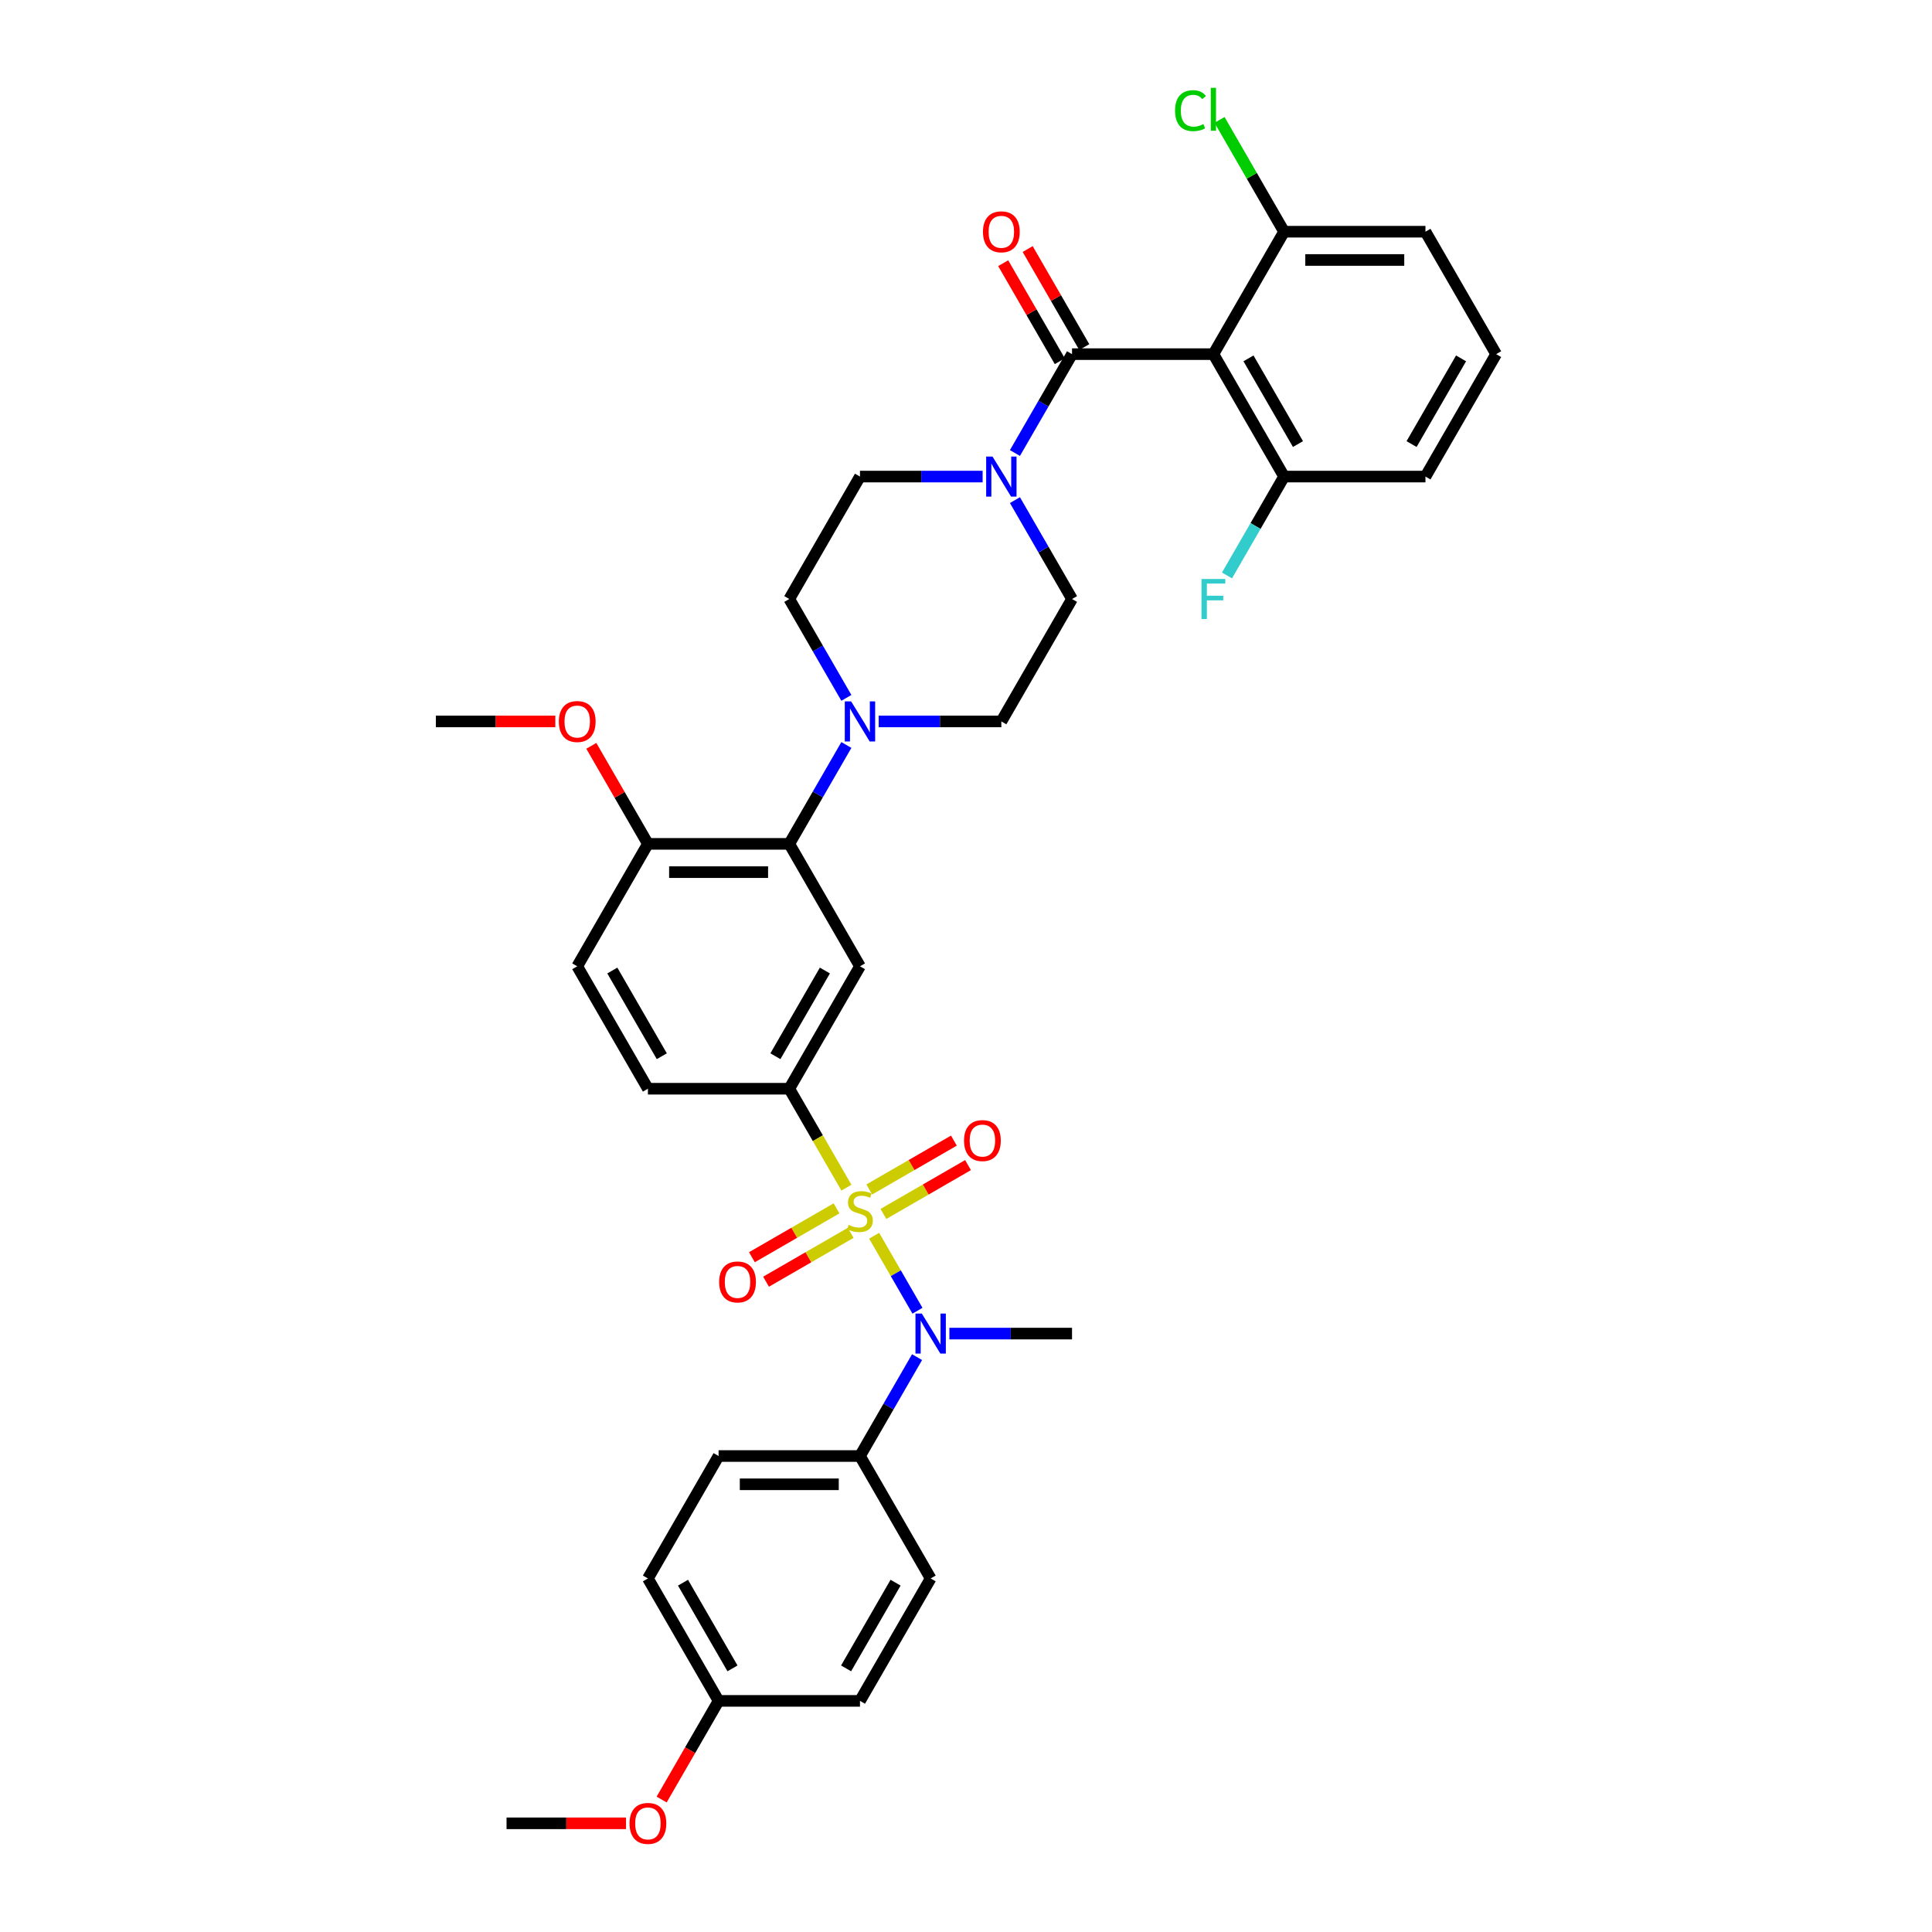 <?xml version='1.0' encoding='iso-8859-1'?>
<svg version='1.1' baseProfile='full'
              xmlns='http://www.w3.org/2000/svg'
                      xmlns:rdkit='http://www.rdkit.org/xml'
                      xmlns:xlink='http://www.w3.org/1999/xlink'
                  xml:space='preserve'
width='1000px' height='1000px' viewBox='0 0 1000 1000'>
<!-- END OF HEADER -->
<rect style='opacity:1.0;fill:#FFFFFF;stroke:none' width='1000' height='1000' x='0' y='0'> </rect>
<path class='bond-0' d='M 408.533,563.524 L 445.12,500.154' style='fill:none;fill-rule:evenodd;stroke:#000000;stroke-width:6px;stroke-linecap:butt;stroke-linejoin:miter;stroke-opacity:1' />
<path class='bond-0' d='M 401.347,546.701 L 426.958,502.342' style='fill:none;fill-rule:evenodd;stroke:#000000;stroke-width:6px;stroke-linecap:butt;stroke-linejoin:miter;stroke-opacity:1' />
<path class='bond-1' d='M 408.533,563.524 L 335.359,563.524' style='fill:none;fill-rule:evenodd;stroke:#000000;stroke-width:6px;stroke-linecap:butt;stroke-linejoin:miter;stroke-opacity:1' />
<path class='bond-2' d='M 408.533,563.524 L 423.316,589.128' style='fill:none;fill-rule:evenodd;stroke:#000000;stroke-width:6px;stroke-linecap:butt;stroke-linejoin:miter;stroke-opacity:1' />
<path class='bond-2' d='M 423.316,589.128 L 438.098,614.733' style='fill:none;fill-rule:evenodd;stroke:#CCCC00;stroke-width:6px;stroke-linecap:butt;stroke-linejoin:miter;stroke-opacity:1' />
<path class='bond-3' d='M 445.12,500.154 L 408.533,436.783' style='fill:none;fill-rule:evenodd;stroke:#000000;stroke-width:6px;stroke-linecap:butt;stroke-linejoin:miter;stroke-opacity:1' />
<path class='bond-4' d='M 408.533,436.783 L 335.359,436.783' style='fill:none;fill-rule:evenodd;stroke:#000000;stroke-width:6px;stroke-linecap:butt;stroke-linejoin:miter;stroke-opacity:1' />
<path class='bond-4' d='M 397.557,451.418 L 346.335,451.418' style='fill:none;fill-rule:evenodd;stroke:#000000;stroke-width:6px;stroke-linecap:butt;stroke-linejoin:miter;stroke-opacity:1' />
<path class='bond-5' d='M 408.533,436.783 L 423.307,411.194' style='fill:none;fill-rule:evenodd;stroke:#000000;stroke-width:6px;stroke-linecap:butt;stroke-linejoin:miter;stroke-opacity:1' />
<path class='bond-5' d='M 423.307,411.194 L 438.081,385.604' style='fill:none;fill-rule:evenodd;stroke:#0000FF;stroke-width:6px;stroke-linecap:butt;stroke-linejoin:miter;stroke-opacity:1' />
<path class='bond-6' d='M 335.359,436.783 L 298.773,500.154' style='fill:none;fill-rule:evenodd;stroke:#000000;stroke-width:6px;stroke-linecap:butt;stroke-linejoin:miter;stroke-opacity:1' />
<path class='bond-7' d='M 335.359,436.783 L 320.712,411.413' style='fill:none;fill-rule:evenodd;stroke:#000000;stroke-width:6px;stroke-linecap:butt;stroke-linejoin:miter;stroke-opacity:1' />
<path class='bond-7' d='M 320.712,411.413 L 306.064,386.043' style='fill:none;fill-rule:evenodd;stroke:#FF0000;stroke-width:6px;stroke-linecap:butt;stroke-linejoin:miter;stroke-opacity:1' />
<path class='bond-8' d='M 298.773,500.154 L 335.359,563.524' style='fill:none;fill-rule:evenodd;stroke:#000000;stroke-width:6px;stroke-linecap:butt;stroke-linejoin:miter;stroke-opacity:1' />
<path class='bond-8' d='M 316.935,502.342 L 342.545,546.701' style='fill:none;fill-rule:evenodd;stroke:#000000;stroke-width:6px;stroke-linecap:butt;stroke-linejoin:miter;stroke-opacity:1' />
<path class='bond-9' d='M 432.988,625.449 L 411.088,638.093' style='fill:none;fill-rule:evenodd;stroke:#CCCC00;stroke-width:6px;stroke-linecap:butt;stroke-linejoin:miter;stroke-opacity:1' />
<path class='bond-9' d='M 411.088,638.093 L 389.188,650.737' style='fill:none;fill-rule:evenodd;stroke:#FF0000;stroke-width:6px;stroke-linecap:butt;stroke-linejoin:miter;stroke-opacity:1' />
<path class='bond-9' d='M 440.305,638.123 L 418.405,650.767' style='fill:none;fill-rule:evenodd;stroke:#CCCC00;stroke-width:6px;stroke-linecap:butt;stroke-linejoin:miter;stroke-opacity:1' />
<path class='bond-9' d='M 418.405,650.767 L 396.506,663.411' style='fill:none;fill-rule:evenodd;stroke:#FF0000;stroke-width:6px;stroke-linecap:butt;stroke-linejoin:miter;stroke-opacity:1' />
<path class='bond-10' d='M 452.462,639.612 L 463.671,659.026' style='fill:none;fill-rule:evenodd;stroke:#CCCC00;stroke-width:6px;stroke-linecap:butt;stroke-linejoin:miter;stroke-opacity:1' />
<path class='bond-10' d='M 463.671,659.026 L 474.88,678.441' style='fill:none;fill-rule:evenodd;stroke:#0000FF;stroke-width:6px;stroke-linecap:butt;stroke-linejoin:miter;stroke-opacity:1' />
<path class='bond-11' d='M 457.252,628.339 L 479.152,615.695' style='fill:none;fill-rule:evenodd;stroke:#CCCC00;stroke-width:6px;stroke-linecap:butt;stroke-linejoin:miter;stroke-opacity:1' />
<path class='bond-11' d='M 479.152,615.695 L 501.051,603.051' style='fill:none;fill-rule:evenodd;stroke:#FF0000;stroke-width:6px;stroke-linecap:butt;stroke-linejoin:miter;stroke-opacity:1' />
<path class='bond-11' d='M 449.935,615.665 L 471.834,603.021' style='fill:none;fill-rule:evenodd;stroke:#CCCC00;stroke-width:6px;stroke-linecap:butt;stroke-linejoin:miter;stroke-opacity:1' />
<path class='bond-11' d='M 471.834,603.021 L 493.734,590.377' style='fill:none;fill-rule:evenodd;stroke:#FF0000;stroke-width:6px;stroke-linecap:butt;stroke-linejoin:miter;stroke-opacity:1' />
<path class='bond-12' d='M 474.668,702.455 L 459.894,728.045' style='fill:none;fill-rule:evenodd;stroke:#0000FF;stroke-width:6px;stroke-linecap:butt;stroke-linejoin:miter;stroke-opacity:1' />
<path class='bond-12' d='M 459.894,728.045 L 445.12,753.634' style='fill:none;fill-rule:evenodd;stroke:#000000;stroke-width:6px;stroke-linecap:butt;stroke-linejoin:miter;stroke-opacity:1' />
<path class='bond-13' d='M 491.395,690.264 L 523.137,690.264' style='fill:none;fill-rule:evenodd;stroke:#0000FF;stroke-width:6px;stroke-linecap:butt;stroke-linejoin:miter;stroke-opacity:1' />
<path class='bond-13' d='M 523.137,690.264 L 554.88,690.264' style='fill:none;fill-rule:evenodd;stroke:#000000;stroke-width:6px;stroke-linecap:butt;stroke-linejoin:miter;stroke-opacity:1' />
<path class='bond-14' d='M 287.431,373.413 L 256.515,373.413' style='fill:none;fill-rule:evenodd;stroke:#FF0000;stroke-width:6px;stroke-linecap:butt;stroke-linejoin:miter;stroke-opacity:1' />
<path class='bond-14' d='M 256.515,373.413 L 225.599,373.413' style='fill:none;fill-rule:evenodd;stroke:#000000;stroke-width:6px;stroke-linecap:butt;stroke-linejoin:miter;stroke-opacity:1' />
<path class='bond-15' d='M 454.808,373.413 L 486.551,373.413' style='fill:none;fill-rule:evenodd;stroke:#0000FF;stroke-width:6px;stroke-linecap:butt;stroke-linejoin:miter;stroke-opacity:1' />
<path class='bond-15' d='M 486.551,373.413 L 518.293,373.413' style='fill:none;fill-rule:evenodd;stroke:#000000;stroke-width:6px;stroke-linecap:butt;stroke-linejoin:miter;stroke-opacity:1' />
<path class='bond-16' d='M 438.081,361.223 L 423.307,335.633' style='fill:none;fill-rule:evenodd;stroke:#0000FF;stroke-width:6px;stroke-linecap:butt;stroke-linejoin:miter;stroke-opacity:1' />
<path class='bond-16' d='M 423.307,335.633 L 408.533,310.043' style='fill:none;fill-rule:evenodd;stroke:#000000;stroke-width:6px;stroke-linecap:butt;stroke-linejoin:miter;stroke-opacity:1' />
<path class='bond-17' d='M 518.293,373.413 L 554.88,310.043' style='fill:none;fill-rule:evenodd;stroke:#000000;stroke-width:6px;stroke-linecap:butt;stroke-linejoin:miter;stroke-opacity:1' />
<path class='bond-18' d='M 554.88,310.043 L 540.106,284.453' style='fill:none;fill-rule:evenodd;stroke:#000000;stroke-width:6px;stroke-linecap:butt;stroke-linejoin:miter;stroke-opacity:1' />
<path class='bond-18' d='M 540.106,284.453 L 525.332,258.864' style='fill:none;fill-rule:evenodd;stroke:#0000FF;stroke-width:6px;stroke-linecap:butt;stroke-linejoin:miter;stroke-opacity:1' />
<path class='bond-19' d='M 508.605,246.673 L 476.863,246.673' style='fill:none;fill-rule:evenodd;stroke:#0000FF;stroke-width:6px;stroke-linecap:butt;stroke-linejoin:miter;stroke-opacity:1' />
<path class='bond-19' d='M 476.863,246.673 L 445.12,246.673' style='fill:none;fill-rule:evenodd;stroke:#000000;stroke-width:6px;stroke-linecap:butt;stroke-linejoin:miter;stroke-opacity:1' />
<path class='bond-20' d='M 525.332,234.482 L 540.106,208.892' style='fill:none;fill-rule:evenodd;stroke:#0000FF;stroke-width:6px;stroke-linecap:butt;stroke-linejoin:miter;stroke-opacity:1' />
<path class='bond-20' d='M 540.106,208.892 L 554.88,183.303' style='fill:none;fill-rule:evenodd;stroke:#000000;stroke-width:6px;stroke-linecap:butt;stroke-linejoin:miter;stroke-opacity:1' />
<path class='bond-21' d='M 445.12,246.673 L 408.533,310.043' style='fill:none;fill-rule:evenodd;stroke:#000000;stroke-width:6px;stroke-linecap:butt;stroke-linejoin:miter;stroke-opacity:1' />
<path class='bond-22' d='M 561.217,179.644 L 546.57,154.274' style='fill:none;fill-rule:evenodd;stroke:#000000;stroke-width:6px;stroke-linecap:butt;stroke-linejoin:miter;stroke-opacity:1' />
<path class='bond-22' d='M 546.57,154.274 L 531.922,128.904' style='fill:none;fill-rule:evenodd;stroke:#FF0000;stroke-width:6px;stroke-linecap:butt;stroke-linejoin:miter;stroke-opacity:1' />
<path class='bond-22' d='M 548.543,186.961 L 533.896,161.591' style='fill:none;fill-rule:evenodd;stroke:#000000;stroke-width:6px;stroke-linecap:butt;stroke-linejoin:miter;stroke-opacity:1' />
<path class='bond-22' d='M 533.896,161.591 L 519.248,136.221' style='fill:none;fill-rule:evenodd;stroke:#FF0000;stroke-width:6px;stroke-linecap:butt;stroke-linejoin:miter;stroke-opacity:1' />
<path class='bond-23' d='M 554.88,183.303 L 628.054,183.303' style='fill:none;fill-rule:evenodd;stroke:#000000;stroke-width:6px;stroke-linecap:butt;stroke-linejoin:miter;stroke-opacity:1' />
<path class='bond-24' d='M 628.054,183.303 L 664.641,246.673' style='fill:none;fill-rule:evenodd;stroke:#000000;stroke-width:6px;stroke-linecap:butt;stroke-linejoin:miter;stroke-opacity:1' />
<path class='bond-24' d='M 646.216,185.491 L 671.827,229.85' style='fill:none;fill-rule:evenodd;stroke:#000000;stroke-width:6px;stroke-linecap:butt;stroke-linejoin:miter;stroke-opacity:1' />
<path class='bond-25' d='M 628.054,183.303 L 664.641,119.932' style='fill:none;fill-rule:evenodd;stroke:#000000;stroke-width:6px;stroke-linecap:butt;stroke-linejoin:miter;stroke-opacity:1' />
<path class='bond-26' d='M 664.641,246.673 L 737.814,246.673' style='fill:none;fill-rule:evenodd;stroke:#000000;stroke-width:6px;stroke-linecap:butt;stroke-linejoin:miter;stroke-opacity:1' />
<path class='bond-27' d='M 664.641,246.673 L 649.866,272.263' style='fill:none;fill-rule:evenodd;stroke:#000000;stroke-width:6px;stroke-linecap:butt;stroke-linejoin:miter;stroke-opacity:1' />
<path class='bond-27' d='M 649.866,272.263 L 635.092,297.852' style='fill:none;fill-rule:evenodd;stroke:#33CCCC;stroke-width:6px;stroke-linecap:butt;stroke-linejoin:miter;stroke-opacity:1' />
<path class='bond-28' d='M 371.946,753.634 L 445.12,753.634' style='fill:none;fill-rule:evenodd;stroke:#000000;stroke-width:6px;stroke-linecap:butt;stroke-linejoin:miter;stroke-opacity:1' />
<path class='bond-28' d='M 382.922,768.269 L 434.144,768.269' style='fill:none;fill-rule:evenodd;stroke:#000000;stroke-width:6px;stroke-linecap:butt;stroke-linejoin:miter;stroke-opacity:1' />
<path class='bond-29' d='M 371.946,753.634 L 335.359,817.005' style='fill:none;fill-rule:evenodd;stroke:#000000;stroke-width:6px;stroke-linecap:butt;stroke-linejoin:miter;stroke-opacity:1' />
<path class='bond-30' d='M 445.12,753.634 L 481.707,817.005' style='fill:none;fill-rule:evenodd;stroke:#000000;stroke-width:6px;stroke-linecap:butt;stroke-linejoin:miter;stroke-opacity:1' />
<path class='bond-31' d='M 335.359,817.005 L 371.946,880.375' style='fill:none;fill-rule:evenodd;stroke:#000000;stroke-width:6px;stroke-linecap:butt;stroke-linejoin:miter;stroke-opacity:1' />
<path class='bond-31' d='M 353.521,819.193 L 379.132,863.552' style='fill:none;fill-rule:evenodd;stroke:#000000;stroke-width:6px;stroke-linecap:butt;stroke-linejoin:miter;stroke-opacity:1' />
<path class='bond-32' d='M 371.946,880.375 L 445.12,880.375' style='fill:none;fill-rule:evenodd;stroke:#000000;stroke-width:6px;stroke-linecap:butt;stroke-linejoin:miter;stroke-opacity:1' />
<path class='bond-33' d='M 371.946,880.375 L 357.206,905.906' style='fill:none;fill-rule:evenodd;stroke:#000000;stroke-width:6px;stroke-linecap:butt;stroke-linejoin:miter;stroke-opacity:1' />
<path class='bond-33' d='M 357.206,905.906 L 342.465,931.437' style='fill:none;fill-rule:evenodd;stroke:#FF0000;stroke-width:6px;stroke-linecap:butt;stroke-linejoin:miter;stroke-opacity:1' />
<path class='bond-34' d='M 445.12,880.375 L 481.707,817.005' style='fill:none;fill-rule:evenodd;stroke:#000000;stroke-width:6px;stroke-linecap:butt;stroke-linejoin:miter;stroke-opacity:1' />
<path class='bond-34' d='M 437.934,863.552 L 463.545,819.193' style='fill:none;fill-rule:evenodd;stroke:#000000;stroke-width:6px;stroke-linecap:butt;stroke-linejoin:miter;stroke-opacity:1' />
<path class='bond-35' d='M 324.017,943.745 L 293.102,943.745' style='fill:none;fill-rule:evenodd;stroke:#FF0000;stroke-width:6px;stroke-linecap:butt;stroke-linejoin:miter;stroke-opacity:1' />
<path class='bond-35' d='M 293.102,943.745 L 262.186,943.745' style='fill:none;fill-rule:evenodd;stroke:#000000;stroke-width:6px;stroke-linecap:butt;stroke-linejoin:miter;stroke-opacity:1' />
<path class='bond-36' d='M 664.641,119.932 L 737.814,119.932' style='fill:none;fill-rule:evenodd;stroke:#000000;stroke-width:6px;stroke-linecap:butt;stroke-linejoin:miter;stroke-opacity:1' />
<path class='bond-36' d='M 675.617,134.567 L 726.838,134.567' style='fill:none;fill-rule:evenodd;stroke:#000000;stroke-width:6px;stroke-linecap:butt;stroke-linejoin:miter;stroke-opacity:1' />
<path class='bond-37' d='M 664.641,119.932 L 647.935,90.998' style='fill:none;fill-rule:evenodd;stroke:#000000;stroke-width:6px;stroke-linecap:butt;stroke-linejoin:miter;stroke-opacity:1' />
<path class='bond-37' d='M 647.935,90.998 L 631.23,62.063' style='fill:none;fill-rule:evenodd;stroke:#00CC00;stroke-width:6px;stroke-linecap:butt;stroke-linejoin:miter;stroke-opacity:1' />
<path class='bond-38' d='M 737.814,246.673 L 774.401,183.303' style='fill:none;fill-rule:evenodd;stroke:#000000;stroke-width:6px;stroke-linecap:butt;stroke-linejoin:miter;stroke-opacity:1' />
<path class='bond-38' d='M 730.628,229.85 L 756.239,185.491' style='fill:none;fill-rule:evenodd;stroke:#000000;stroke-width:6px;stroke-linecap:butt;stroke-linejoin:miter;stroke-opacity:1' />
<path class='bond-39' d='M 737.814,119.932 L 774.401,183.303' style='fill:none;fill-rule:evenodd;stroke:#000000;stroke-width:6px;stroke-linecap:butt;stroke-linejoin:miter;stroke-opacity:1' />
<path  class='atom-6' d='M 439.266 634.007
Q 439.5 634.094, 440.466 634.504
Q 441.432 634.914, 442.486 635.177
Q 443.569 635.411, 444.622 635.411
Q 446.583 635.411, 447.725 634.475
Q 448.866 633.509, 448.866 631.841
Q 448.866 630.699, 448.281 629.997
Q 447.725 629.294, 446.847 628.914
Q 445.969 628.533, 444.505 628.094
Q 442.661 627.538, 441.549 627.011
Q 440.466 626.484, 439.676 625.372
Q 438.915 624.26, 438.915 622.387
Q 438.915 619.782, 440.671 618.172
Q 442.456 616.562, 445.969 616.562
Q 448.369 616.562, 451.091 617.703
L 450.418 619.957
Q 447.93 618.933, 446.056 618.933
Q 444.037 618.933, 442.925 619.782
Q 441.812 620.601, 441.842 622.035
Q 441.842 623.148, 442.398 623.821
Q 442.983 624.494, 443.803 624.874
Q 444.651 625.255, 446.056 625.694
Q 447.93 626.279, 449.042 626.865
Q 450.154 627.45, 450.944 628.65
Q 451.764 629.821, 451.764 631.841
Q 451.764 634.709, 449.832 636.26
Q 447.93 637.782, 444.739 637.782
Q 442.895 637.782, 441.49 637.373
Q 440.115 636.992, 438.476 636.319
L 439.266 634.007
' fill='#CCCC00'/>
<path  class='atom-7' d='M 372.237 663.539
Q 372.237 658.564, 374.696 655.783
Q 377.154 653.002, 381.75 653.002
Q 386.345 653.002, 388.804 655.783
Q 391.262 658.564, 391.262 663.539
Q 391.262 668.574, 388.774 671.442
Q 386.286 674.281, 381.75 674.281
Q 377.184 674.281, 374.696 671.442
Q 372.237 668.603, 372.237 663.539
M 381.75 671.94
Q 384.911 671.94, 386.608 669.832
Q 388.335 667.696, 388.335 663.539
Q 388.335 659.471, 386.608 657.422
Q 384.911 655.344, 381.75 655.344
Q 378.589 655.344, 376.862 657.393
Q 375.164 659.442, 375.164 663.539
Q 375.164 667.725, 376.862 669.832
Q 378.589 671.94, 381.75 671.94
' fill='#FF0000'/>
<path  class='atom-8' d='M 477.126 679.903
L 483.916 690.879
Q 484.59 691.962, 485.673 693.923
Q 486.756 695.884, 486.814 696.001
L 486.814 679.903
L 489.565 679.903
L 489.565 700.626
L 486.726 700.626
L 479.438 688.625
Q 478.589 687.22, 477.682 685.61
Q 476.804 684.001, 476.541 683.503
L 476.541 700.626
L 473.848 700.626
L 473.848 679.903
L 477.126 679.903
' fill='#0000FF'/>
<path  class='atom-9' d='M 498.977 590.366
Q 498.977 585.39, 501.436 582.609
Q 503.895 579.829, 508.49 579.829
Q 513.085 579.829, 515.544 582.609
Q 518.003 585.39, 518.003 590.366
Q 518.003 595.4, 515.515 598.269
Q 513.027 601.108, 508.49 601.108
Q 503.924 601.108, 501.436 598.269
Q 498.977 595.429, 498.977 590.366
M 508.49 598.766
Q 511.651 598.766, 513.349 596.659
Q 515.076 594.522, 515.076 590.366
Q 515.076 586.297, 513.349 584.248
Q 511.651 582.17, 508.49 582.17
Q 505.329 582.17, 503.602 584.219
Q 501.904 586.268, 501.904 590.366
Q 501.904 594.551, 503.602 596.659
Q 505.329 598.766, 508.49 598.766
' fill='#FF0000'/>
<path  class='atom-10' d='M 289.26 373.472
Q 289.26 368.496, 291.719 365.715
Q 294.177 362.935, 298.773 362.935
Q 303.368 362.935, 305.827 365.715
Q 308.285 368.496, 308.285 373.472
Q 308.285 378.506, 305.797 381.375
Q 303.309 384.214, 298.773 384.214
Q 294.207 384.214, 291.719 381.375
Q 289.26 378.535, 289.26 373.472
M 298.773 381.872
Q 301.934 381.872, 303.631 379.765
Q 305.358 377.628, 305.358 373.472
Q 305.358 369.403, 303.631 367.355
Q 301.934 365.276, 298.773 365.276
Q 295.612 365.276, 293.885 367.325
Q 292.187 369.374, 292.187 373.472
Q 292.187 377.657, 293.885 379.765
Q 295.612 381.872, 298.773 381.872
' fill='#FF0000'/>
<path  class='atom-12' d='M 440.539 363.052
L 447.33 374.028
Q 448.003 375.111, 449.086 377.072
Q 450.169 379.033, 450.227 379.15
L 450.227 363.052
L 452.979 363.052
L 452.979 383.775
L 450.14 383.775
L 442.851 371.774
Q 442.003 370.369, 441.095 368.759
Q 440.217 367.15, 439.954 366.652
L 439.954 383.775
L 437.261 383.775
L 437.261 363.052
L 440.539 363.052
' fill='#0000FF'/>
<path  class='atom-15' d='M 513.713 236.312
L 520.503 247.288
Q 521.176 248.371, 522.259 250.332
Q 523.342 252.293, 523.401 252.41
L 523.401 236.312
L 526.152 236.312
L 526.152 257.034
L 523.313 257.034
L 516.025 245.034
Q 515.176 243.629, 514.269 242.019
Q 513.391 240.409, 513.127 239.912
L 513.127 257.034
L 510.435 257.034
L 510.435 236.312
L 513.713 236.312
' fill='#0000FF'/>
<path  class='atom-19' d='M 508.781 119.991
Q 508.781 115.015, 511.239 112.235
Q 513.698 109.454, 518.293 109.454
Q 522.889 109.454, 525.347 112.235
Q 527.806 115.015, 527.806 119.991
Q 527.806 125.025, 525.318 127.894
Q 522.83 130.733, 518.293 130.733
Q 513.727 130.733, 511.239 127.894
Q 508.781 125.055, 508.781 119.991
M 518.293 128.391
Q 521.454 128.391, 523.152 126.284
Q 524.879 124.147, 524.879 119.991
Q 524.879 115.923, 523.152 113.874
Q 521.454 111.796, 518.293 111.796
Q 515.132 111.796, 513.405 113.844
Q 511.708 115.893, 511.708 119.991
Q 511.708 124.177, 513.405 126.284
Q 515.132 128.391, 518.293 128.391
' fill='#FF0000'/>
<path  class='atom-29' d='M 325.847 943.804
Q 325.847 938.828, 328.305 936.047
Q 330.764 933.267, 335.359 933.267
Q 339.955 933.267, 342.413 936.047
Q 344.872 938.828, 344.872 943.804
Q 344.872 948.838, 342.384 951.706
Q 339.896 954.545, 335.359 954.545
Q 330.793 954.545, 328.305 951.706
Q 325.847 948.867, 325.847 943.804
M 335.359 952.204
Q 338.521 952.204, 340.218 950.096
Q 341.945 947.96, 341.945 943.804
Q 341.945 939.735, 340.218 937.686
Q 338.521 935.608, 335.359 935.608
Q 332.198 935.608, 330.471 937.657
Q 328.774 939.706, 328.774 943.804
Q 328.774 947.989, 330.471 950.096
Q 332.198 952.204, 335.359 952.204
' fill='#FF0000'/>
<path  class='atom-33' d='M 621.893 299.682
L 634.215 299.682
L 634.215 302.053
L 624.673 302.053
L 624.673 308.345
L 633.161 308.345
L 633.161 310.746
L 624.673 310.746
L 624.673 320.404
L 621.893 320.404
L 621.893 299.682
' fill='#33CCCC'/>
<path  class='atom-35' d='M 608.209 57.279
Q 608.209 52.128, 610.609 49.435
Q 613.039 46.713, 617.634 46.713
Q 621.907 46.713, 624.19 49.728
L 622.258 51.308
Q 620.59 49.113, 617.634 49.113
Q 614.502 49.113, 612.834 51.221
Q 611.195 53.299, 611.195 57.279
Q 611.195 61.377, 612.892 63.484
Q 614.619 65.592, 617.956 65.592
Q 620.239 65.592, 622.902 64.216
L 623.722 66.412
Q 622.639 67.114, 621 67.524
Q 619.361 67.933, 617.546 67.933
Q 613.039 67.933, 610.609 65.182
Q 608.209 62.431, 608.209 57.279
' fill='#00CC00'/>
<path  class='atom-35' d='M 626.707 45.455
L 629.4 45.455
L 629.4 67.67
L 626.707 67.67
L 626.707 45.455
' fill='#00CC00'/>
</svg>

